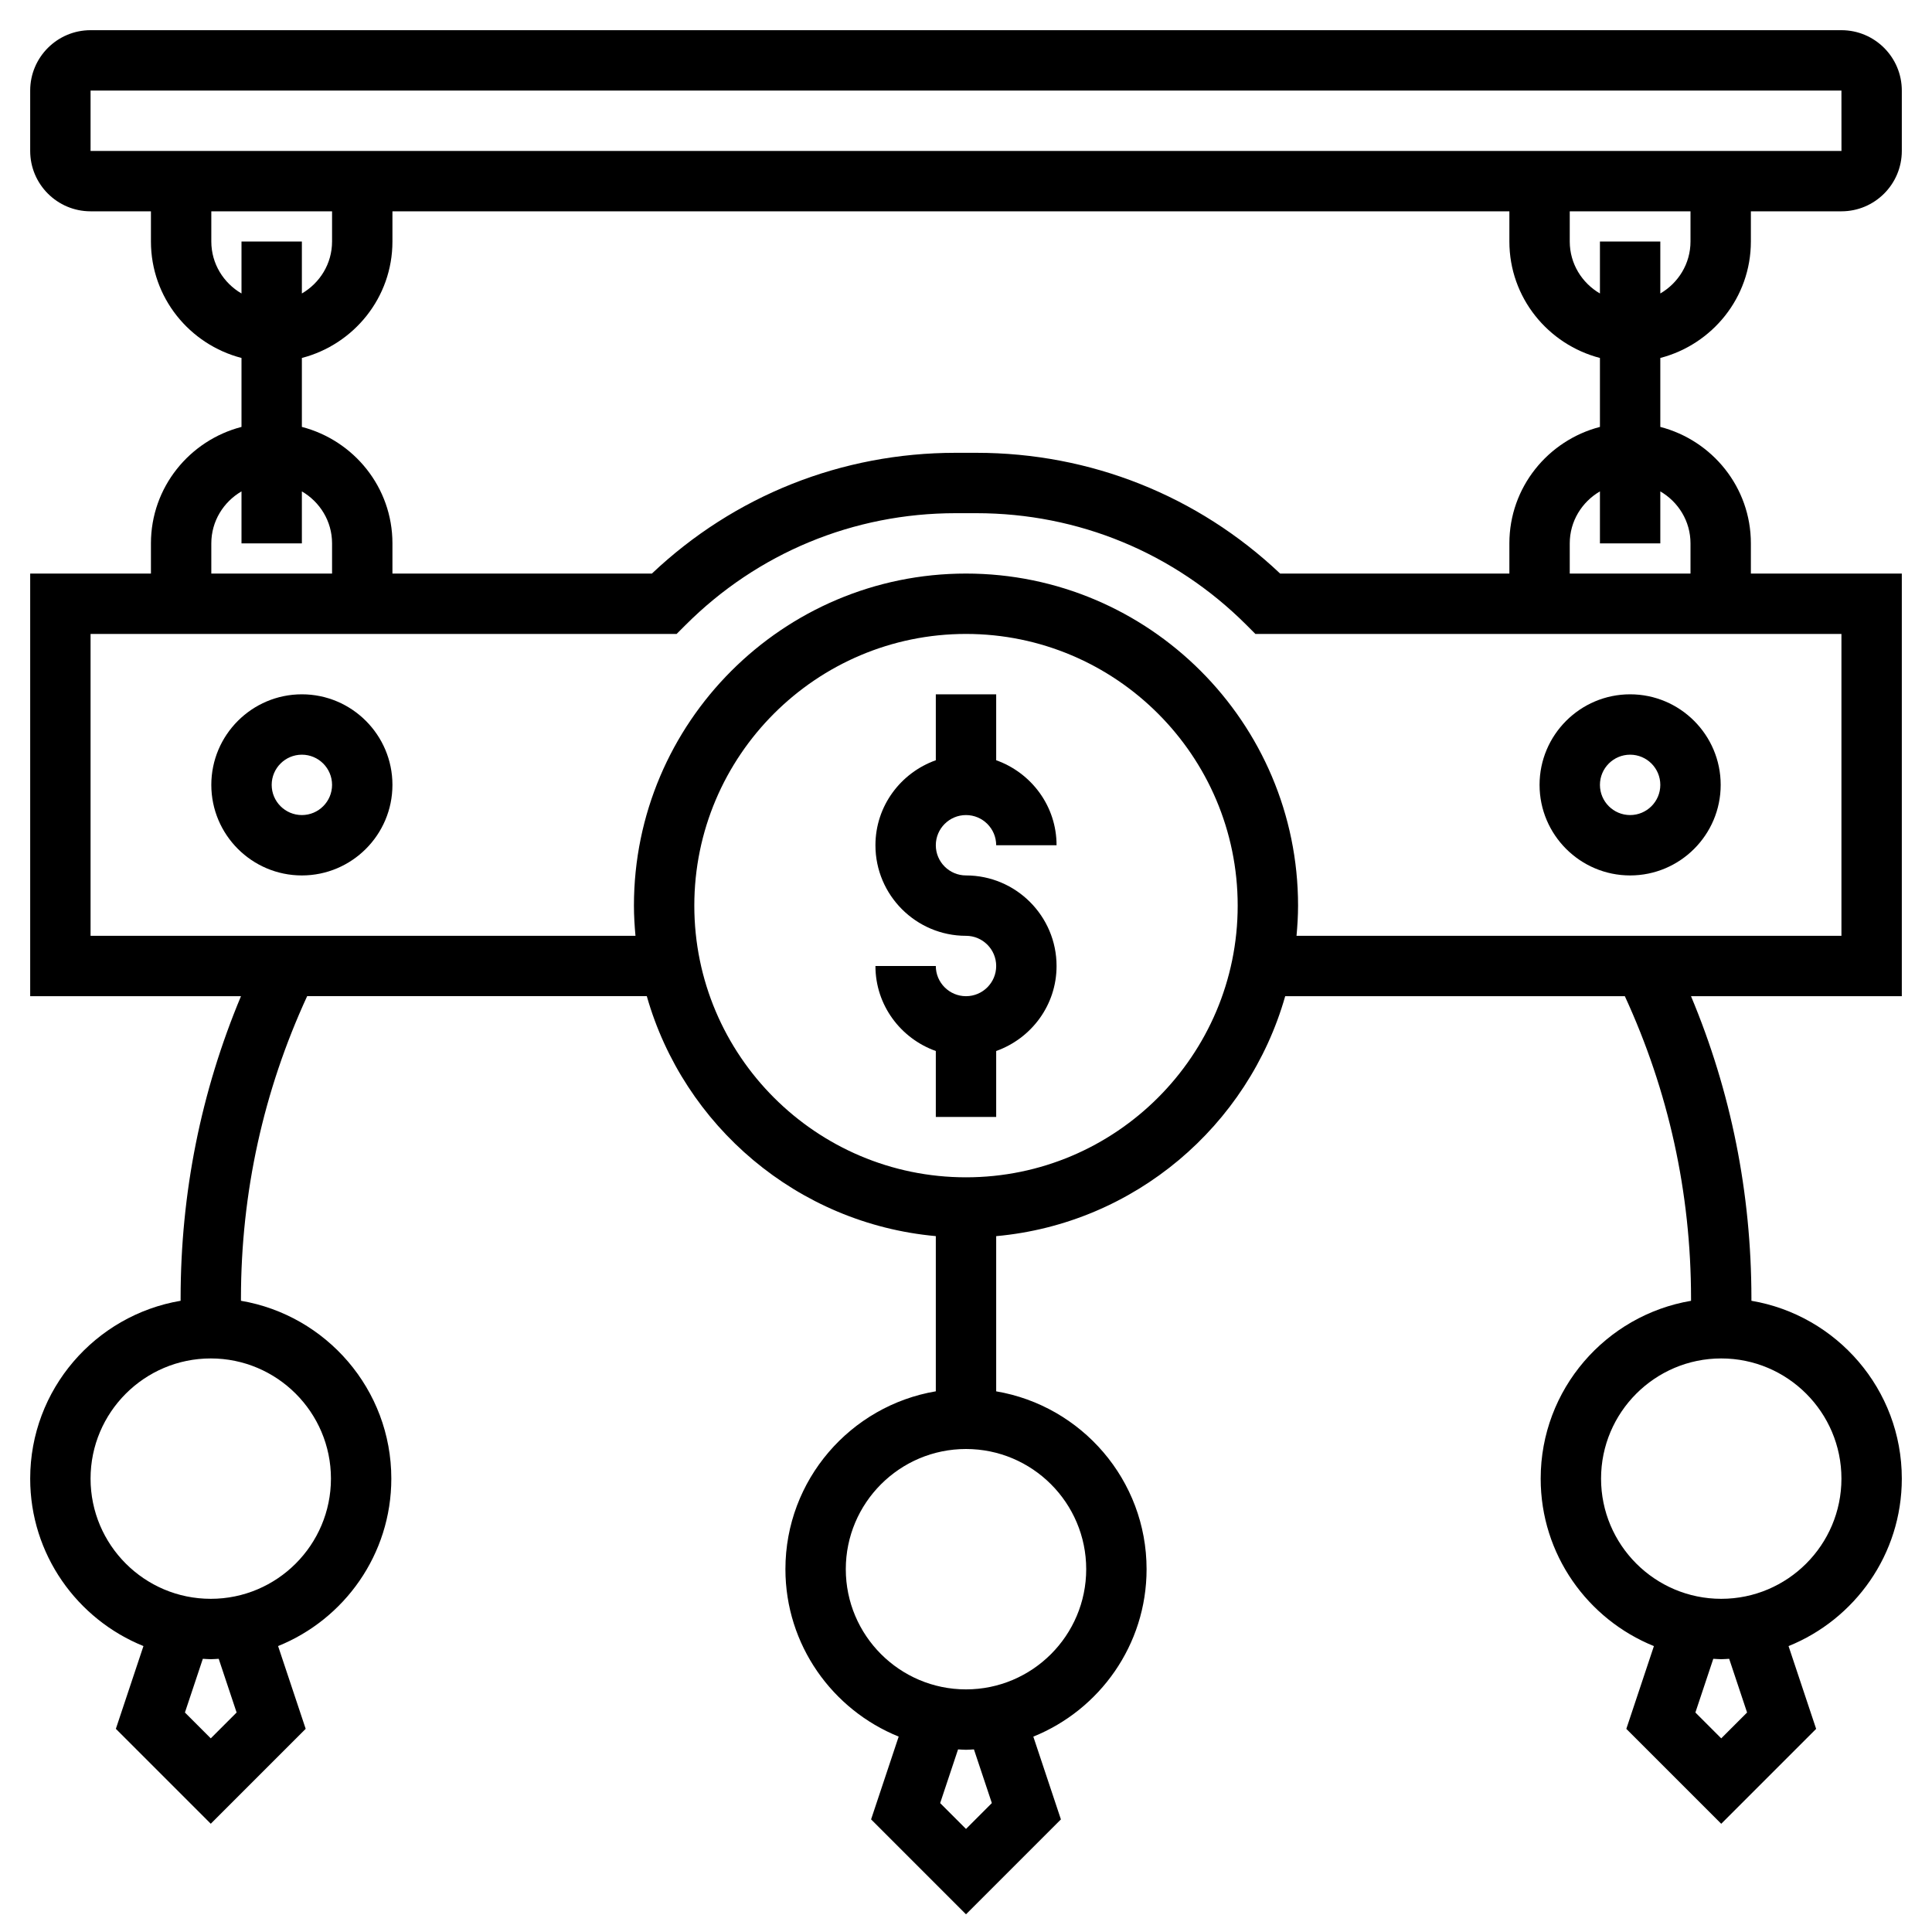 <svg height='100px' width='100px'  fill="#000000" xmlns="http://www.w3.org/2000/svg" xmlns:xlink="http://www.w3.org/1999/xlink" version="1.1" x="0px" y="0px" viewBox="0 0 64 64" style="enable-background:new 0 0 64 64;" xml:space="preserve"><g><path d="M32,27c0.551,0,1,0.448,1,1h2c0-1.302-0.839-2.402-2-2.816V23h-2v2.184c-1.161,0.414-2,1.514-2,2.816c0,1.654,1.346,3,3,3   c0.551,0,1,0.448,1,1s-0.449,1-1,1s-1-0.448-1-1h-2c0,1.302,0.839,2.402,2,2.816V37h2v-2.184c1.161-0.414,2-1.514,2-2.816   c0-1.654-1.346-3-3-3c-0.551,0-1-0.448-1-1S31.449,27,32,27z"></path><path d="M54,29c1.654,0,3-1.346,3-3s-1.346-3-3-3s-3,1.346-3,3S52.346,29,54,29z M54,25c0.551,0,1,0.448,1,1s-0.449,1-1,1   s-1-0.448-1-1S53.449,25,54,25z"></path><path d="M10,23c-1.654,0-3,1.346-3,3s1.346,3,3,3s3-1.346,3-3S11.654,23,10,23z M10,27c-0.551,0-1-0.448-1-1s0.449-1,1-1   s1,0.448,1,1S10.551,27,10,27z"></path><path d="M58,8V7h3c1.103,0,2-0.897,2-2V3c0-1.103-0.897-2-2-2H3C1.897,1,1,1.897,1,3v2c0,1.103,0.897,2,2,2h2v1   c0,1.859,1.28,3.411,3,3.858v2.284C6.28,14.589,5,16.141,5,18v1H1v14h6.983c-1.324,3.163-1.998,6.518-2,9.999l0,0.091   C3.159,43.568,1,46.025,1,48.981c0,2.51,1.556,4.66,3.752,5.547l-0.914,2.742l3.144,3.144l3.144-3.144l-0.914-2.742   c2.196-0.886,3.751-3.037,3.751-5.547c0-2.956-2.158-5.412-4.981-5.891l0-0.09c0.003-3.5,0.746-6.859,2.193-10.001h11.251   c1.222,4.3,4.993,7.534,9.574,7.949v5.141c-2.823,0.478-4.982,2.934-4.982,5.891c0,2.51,1.556,4.66,3.752,5.547l-0.914,2.742   L32,63.414l3.144-3.144l-0.914-2.742c2.196-0.886,3.752-3.037,3.752-5.547c0-2.956-2.159-5.413-4.982-5.891v-5.141   c4.581-0.415,8.351-3.649,9.574-7.949h11.251c1.447,3.143,2.19,6.502,2.193,10.001l0,0.09c-2.823,0.478-4.981,2.934-4.981,5.891   c0,2.51,1.555,4.66,3.751,5.547l-0.914,2.742l3.144,3.144l3.144-3.144l-0.914-2.742C61.444,53.642,63,51.492,63,48.981   c0-2.957-2.159-5.413-4.982-5.891l0-0.091c-0.003-3.48-0.676-6.836-2.001-9.999H63V19h-5v-1c0-1.859-1.28-3.411-3-3.858v-2.284   C56.72,11.411,58,9.859,58,8z M7.838,56.729l-0.856,0.856l-0.856-0.856l0.593-1.779c0.088,0.004,0.174,0.013,0.263,0.013   s0.175-0.009,0.263-0.013L7.838,56.729z M10.963,48.981c0,2.196-1.786,3.982-3.981,3.982C4.786,52.964,3,51.178,3,48.981   C3,46.786,4.786,45,6.982,45C9.177,45,10.963,46.786,10.963,48.981z M57.874,56.729l-0.856,0.856l-0.856-0.856l0.593-1.779   c0.088,0.004,0.174,0.013,0.263,0.013s0.175-0.009,0.263-0.013L57.874,56.729z M61,48.981c0,2.196-1.786,3.982-3.982,3.982   c-2.195,0-3.981-1.786-3.981-3.982c0-2.195,1.786-3.981,3.981-3.981C59.214,45,61,46.786,61,48.981z M56,8   c0,0.737-0.405,1.375-1,1.722V8h-2v1.722C52.405,9.375,52,8.737,52,8V7h4V8z M50,18v1h-7.594c-2.73-2.583-6.287-4-10.062-4h-0.687   c-3.775,0-7.332,1.417-10.062,4H13v-1c0-1.859-1.28-3.411-3-3.858v-2.284c1.72-0.447,3-1.999,3-3.858V7h37v1   c0,1.859,1.28,3.411,3,3.858v2.284C51.28,14.589,50,16.141,50,18z M3,3h58l0.001,2H3V3z M7,8V7h4v1c0,0.737-0.405,1.375-1,1.722V8   H8v1.722C7.405,9.375,7,8.737,7,8z M7,18c0-0.737,0.405-1.375,1-1.722V18h2v-1.722c0.595,0.347,1,0.985,1,1.722v1H7V18z    M32.856,59.729L32,60.586l-0.856-0.856l0.593-1.779c0.088,0.004,0.174,0.013,0.263,0.013s0.175-0.009,0.263-0.013L32.856,59.729z    M35.982,51.981c0,2.196-1.786,3.982-3.982,3.982s-3.982-1.786-3.982-3.982C28.018,49.786,29.804,48,32,48   S35.982,49.786,35.982,51.981z M32,39c-4.962,0-9-4.037-9-9s4.038-9,9-9s9,4.037,9,9S36.962,39,32,39z M61,31H42.949   C42.979,30.67,43,30.338,43,30c0-6.065-4.935-11-11-11s-11,4.935-11,11c0,0.338,0.021,0.67,0.051,1H3V21h19.414l0.293-0.293   c2.39-2.391,5.568-3.707,8.95-3.707h0.687c3.381,0,6.56,1.316,8.95,3.707L41.586,21H61V31z M56,18v1h-4v-1   c0-0.737,0.405-1.375,1-1.722V18h2v-1.722C55.595,16.625,56,17.263,56,18z"></path></g></svg>